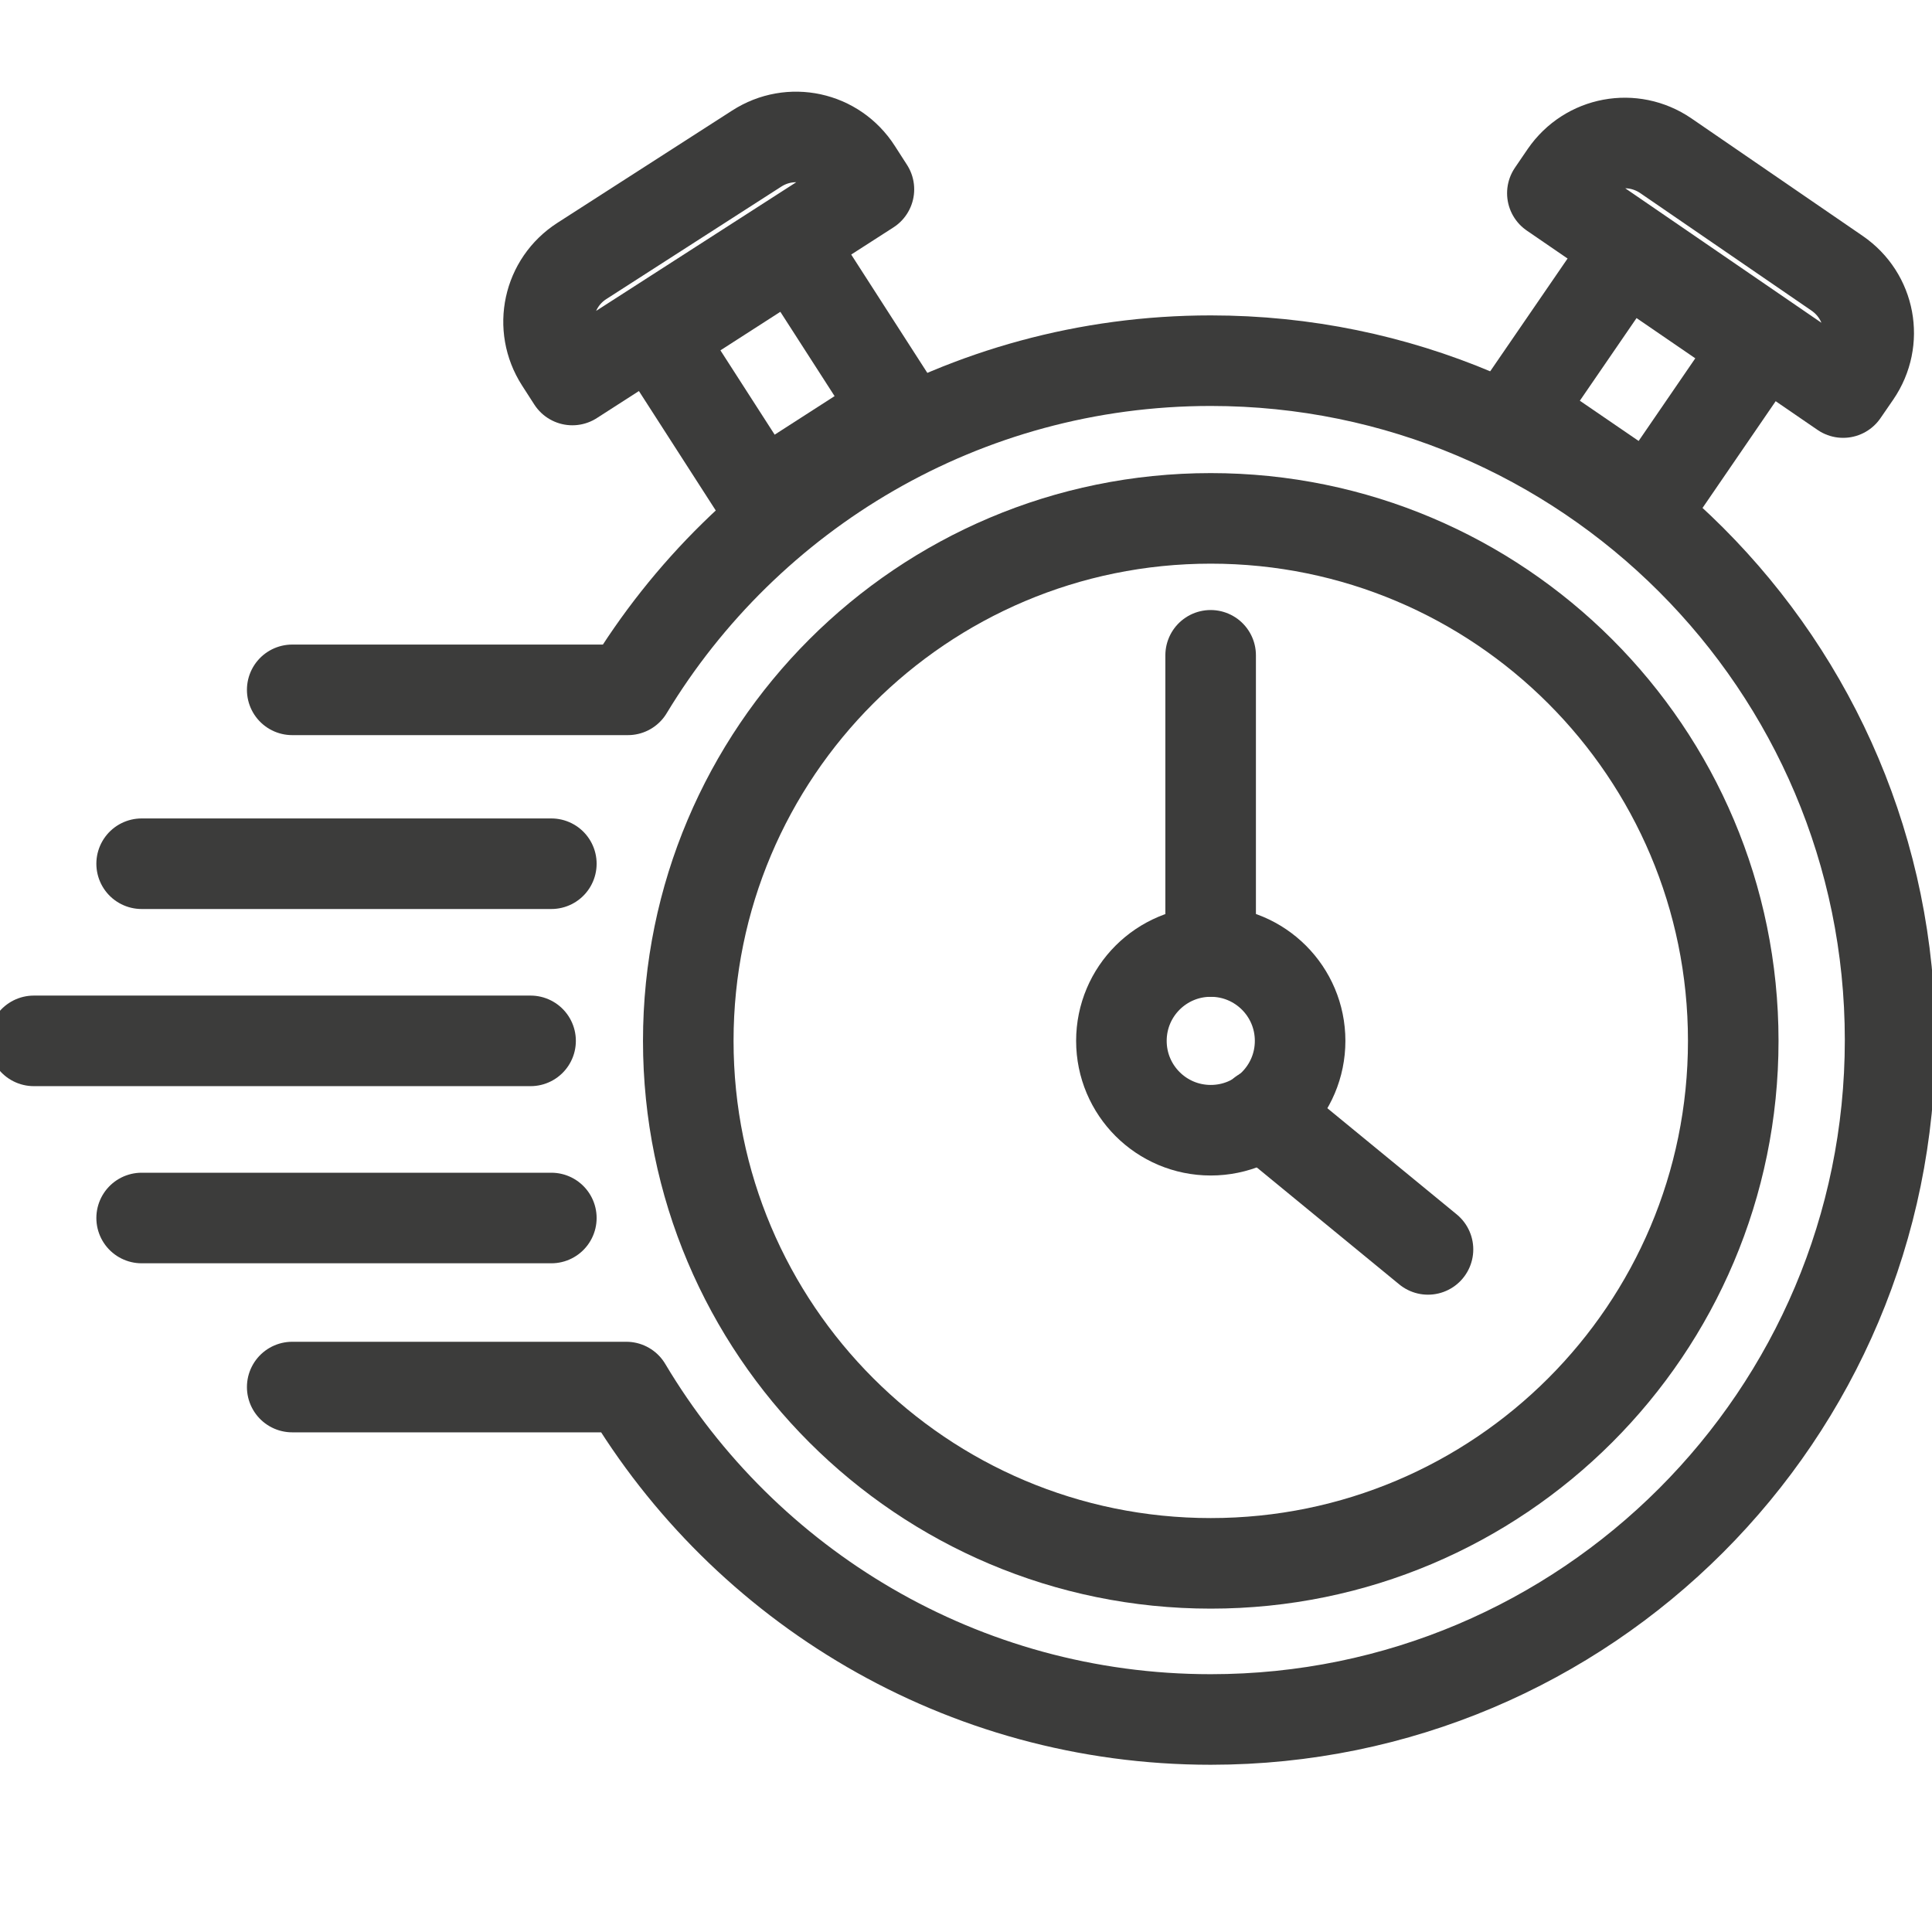 <svg xmlns="http://www.w3.org/2000/svg" fill="none" viewBox="0 0 16 16" height="16" width="16">
<g clip-path="url(#clip0_1978_102965)">
<g clip-path="url(#clip1_1978_102965)">
<path stroke-linejoin="round" stroke-linecap="round" stroke-width="0.75" stroke="#3C3C3B" d="M10.027 9.36C10.436 9.36 10.767 9.029 10.767 8.62C10.767 8.211 10.436 7.88 10.027 7.88C9.618 7.88 9.287 8.211 9.287 8.62C9.287 9.029 9.618 9.36 10.027 9.36Z"></path>
<path stroke-linejoin="round" stroke-linecap="round" stroke-width="0.75" stroke="#3C3C3B" d="M10.026 5.427V7.88"></path>
<path stroke-linejoin="round" stroke-linecap="round" stroke-width="0.75" stroke="#3C3C3B" d="M11.826 10.347L10.453 9.22"></path>
<path stroke-linejoin="round" stroke-linecap="round" stroke-width="0.75" stroke="#3C3C3B" d="M10.027 12.947C12.416 12.947 14.354 11.01 14.354 8.62C14.354 6.23 12.416 4.293 10.027 4.293C7.637 4.293 5.7 6.23 5.7 8.62C5.7 11.01 7.637 12.947 10.027 12.947Z"></path>
<path stroke-linejoin="round" stroke-linecap="round" stroke-width="0.75" stroke="#3C3C3B" d="M2.42 5.713H5.2C6.187 4.08 7.98 2.987 10.027 2.987C13.133 2.987 15.653 5.507 15.653 8.613C15.653 11.72 13.133 14.24 10.027 14.24C7.967 14.24 6.167 13.133 5.187 11.487H2.42"></path>
<path stroke-linejoin="round" stroke-linecap="round" stroke-width="0.75" stroke="#3C3C3B" d="M6.575 2.064L5.448 2.789L6.303 4.118L7.43 3.393L6.575 2.064Z"></path>
<path stroke-linejoin="round" stroke-linecap="round" stroke-width="0.75" stroke="#3C3C3B" d="M4.819 2.161L6.266 1.231C6.546 1.05 6.915 1.13 7.095 1.411L7.196 1.568L4.74 3.147L4.639 2.99C4.459 2.71 4.539 2.341 4.819 2.161Z"></path>
<path stroke-linejoin="round" stroke-linecap="round" stroke-width="0.75" stroke="#3C3C3B" d="M14.561 2.87L13.456 2.113L12.562 3.416L13.668 4.173L14.561 2.87Z"></path>
<path stroke-linejoin="round" stroke-linecap="round" stroke-width="0.75" stroke="#3C3C3B" d="M13.796 1.29L15.214 2.263C15.489 2.452 15.558 2.822 15.37 3.097L15.264 3.251L12.856 1.6L12.961 1.446C13.15 1.171 13.521 1.102 13.796 1.29Z"></path>
<path stroke-linejoin="round" stroke-linecap="round" stroke-width="0.75" stroke="#3C3C3B" d="M4.566 7.153H1.173"></path>
<path stroke-linejoin="round" stroke-linecap="round" stroke-width="0.75" stroke="#3C3C3B" d="M4.566 10.087H1.173"></path>
<path stroke-linejoin="round" stroke-linecap="round" stroke-width="0.75" stroke="#3C3C3B" d="M4.394 8.62H0.28"></path>
</g>
</g>
<defs>
<clipPath id="clip0_1978_102965">
<rect fill="white" height="16" width="16"></rect>
</clipPath>
<clipPath id="clip1_1978_102965">
<rect fill="white" height="16" width="16"></rect>
</clipPath>
</defs>
</svg>
